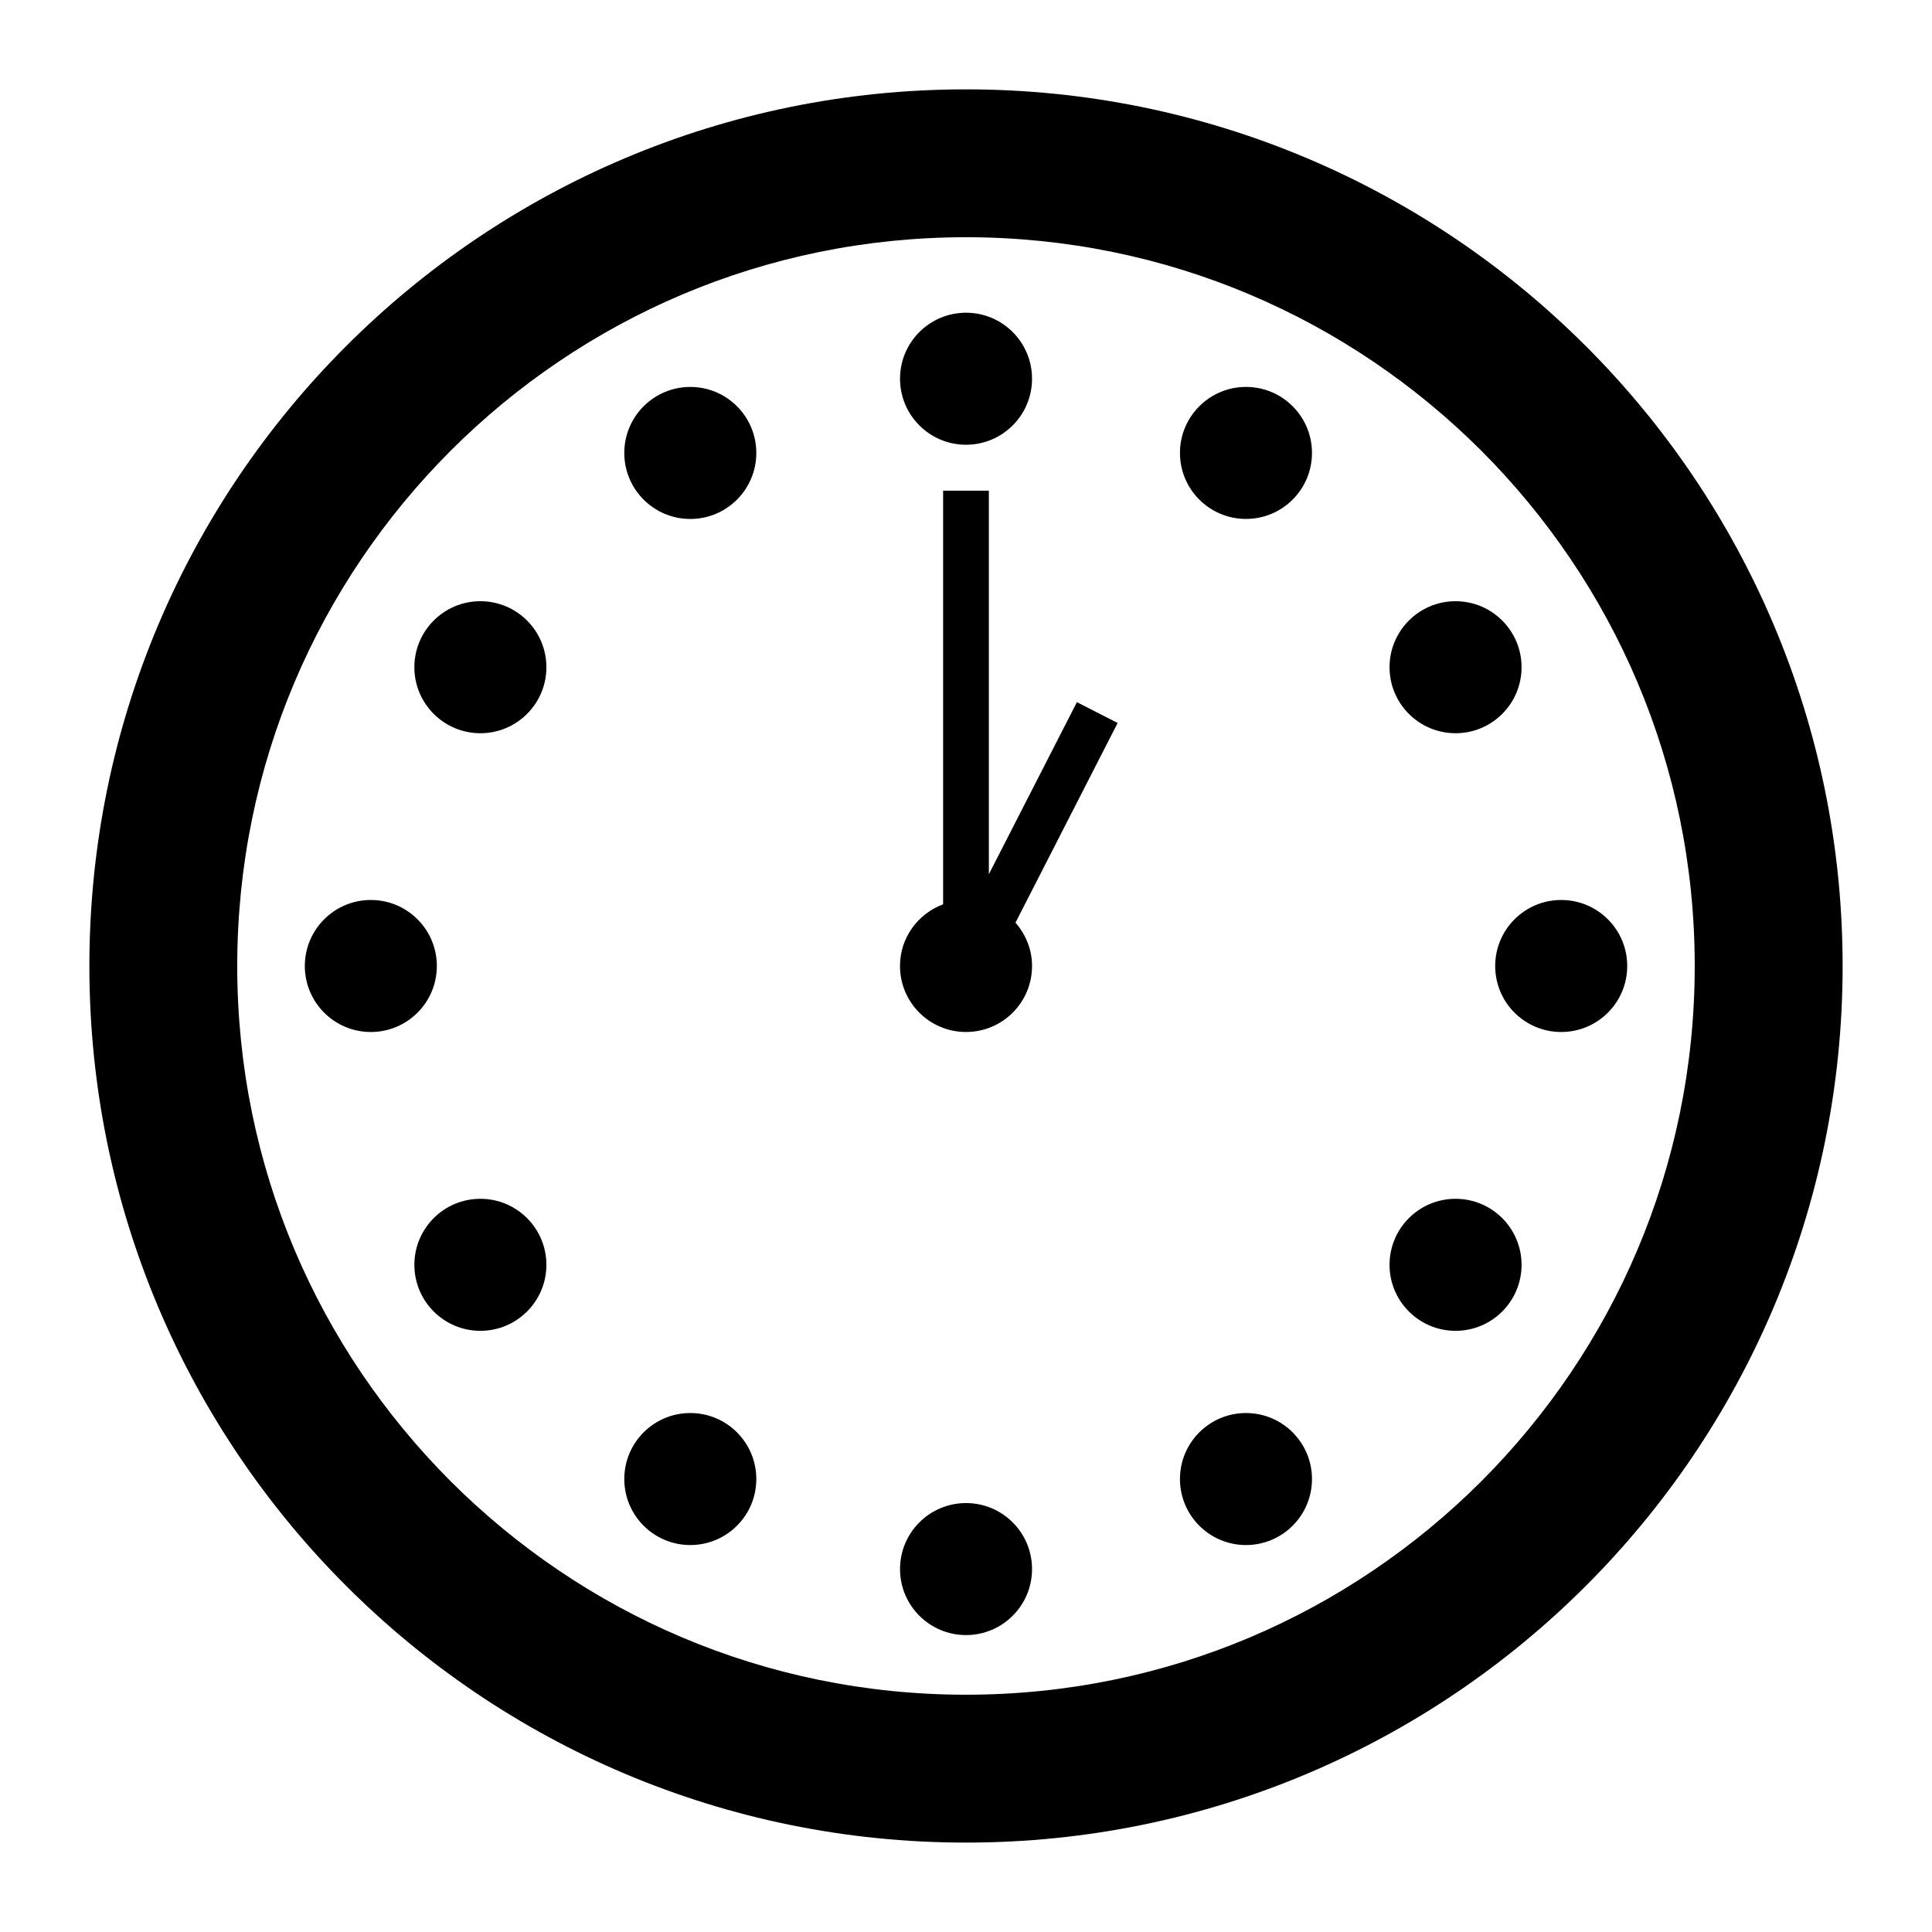 <?xml version="1.0" encoding="UTF-8"?>
<!-- The Best Svg Icon site in the world: iconSvg.co, Visit us! https://iconsvg.co -->
<svg fill="#000000" width="800px" height="800px" version="1.1" viewBox="144 144 512 512" xmlns="http://www.w3.org/2000/svg">
 <g>
  <path d="m417.5 244.37c0 9.66-7.832 17.492-17.492 17.492s-17.492-7.832-17.492-17.492c0-9.664 7.832-17.496 17.492-17.496s17.492 7.832 17.492 17.496"/>
  <path d="m417.5 559.82c0 9.66-7.832 17.492-17.492 17.492s-17.492-7.832-17.492-17.492c0-9.66 7.832-17.492 17.492-17.492s17.492 7.832 17.492 17.492"/>
  <path d="m575.23 400c0 9.66-7.832 17.492-17.496 17.492-9.66 0-17.492-7.832-17.492-17.492 0-9.664 7.832-17.496 17.492-17.496 9.664 0 17.496 7.832 17.496 17.496"/>
  <path d="m259.77 400c0 9.66-7.832 17.492-17.496 17.492-9.66 0-17.492-7.832-17.492-17.492 0-9.664 7.832-17.496 17.492-17.496 9.664 0 17.496 7.832 17.496 17.496"/>
  <path d="m400 417.49c-9.656 0-17.492-7.824-17.492-17.492 0-7.519 4.773-13.871 11.426-16.348v-109.61h12.125v101.64l23.332-45.602 10.793 5.519-27.07 52.922c2.691 3.078 4.391 7.066 4.391 11.477-0.004 9.668-7.836 17.492-17.504 17.492z"/>
  <path d="m491.69 264.03c0 9.66-7.832 17.492-17.492 17.492-9.66 0-17.496-7.832-17.496-17.492s7.836-17.492 17.496-17.492c9.66 0 17.492 7.832 17.492 17.492"/>
  <path d="m344.43 535.96c0 9.66-7.832 17.492-17.492 17.492-9.664 0-17.496-7.832-17.496-17.492s7.832-17.492 17.496-17.492c9.66 0 17.492 7.832 17.492 17.492"/>
  <path d="m547.23 479.19c0 9.66-7.832 17.492-17.492 17.492-9.664 0-17.496-7.832-17.496-17.492 0-9.664 7.832-17.496 17.496-17.496 9.66 0 17.492 7.832 17.492 17.496"/>
  <path d="m288.8 320.82c0 9.66-7.832 17.492-17.492 17.492-9.664 0-17.496-7.832-17.496-17.492s7.832-17.492 17.496-17.492c9.66 0 17.492 7.832 17.492 17.492"/>
  <path d="m344.43 264.04c0 9.66-7.832 17.492-17.492 17.492-9.664 0-17.496-7.832-17.496-17.492 0-9.664 7.832-17.496 17.496-17.496 9.66 0 17.492 7.832 17.492 17.496"/>
  <path d="m491.69 535.96c0 9.66-7.832 17.492-17.496 17.492-9.66 0-17.492-7.832-17.492-17.492s7.832-17.492 17.492-17.492c9.664 0 17.496 7.832 17.496 17.492"/>
  <path d="m547.23 320.82c0 9.66-7.832 17.492-17.492 17.492-9.664 0-17.496-7.832-17.496-17.492s7.832-17.492 17.496-17.492c9.66 0 17.492 7.832 17.492 17.492"/>
  <path d="m288.8 479.19c0 9.66-7.832 17.492-17.492 17.492-9.664 0-17.496-7.832-17.496-17.492 0-9.664 7.832-17.496 17.496-17.496 9.66 0 17.492 7.832 17.492 17.496"/>
  <path d="m564.27 235.73c-41.98-42.012-100.19-68.055-164.27-68.047-64.09-0.012-122.29 26.031-164.27 68.043-42.016 41.977-68.055 100.18-68.043 164.27-0.012 64.094 26.027 122.3 68.043 164.27 41.977 42.008 100.18 68.047 164.27 68.039 64.09 0.012 122.29-26.031 164.27-68.035 42.012-41.98 68.051-100.18 68.043-164.28 0.008-64.086-26.031-122.29-68.043-164.27zm-27.711 300.83c-35.008 34.98-83.168 56.547-136.56 56.559-53.395-0.012-101.55-21.578-136.56-56.562-34.988-35.008-56.562-83.164-56.57-136.56 0.012-53.395 21.586-101.55 56.566-136.56 35.012-34.984 83.164-56.559 136.56-56.57 53.395 0.012 101.55 21.586 136.56 56.566 34.98 35.016 56.555 83.168 56.566 136.56-0.012 53.398-21.586 101.55-56.566 136.57z"/>
 </g>
</svg>